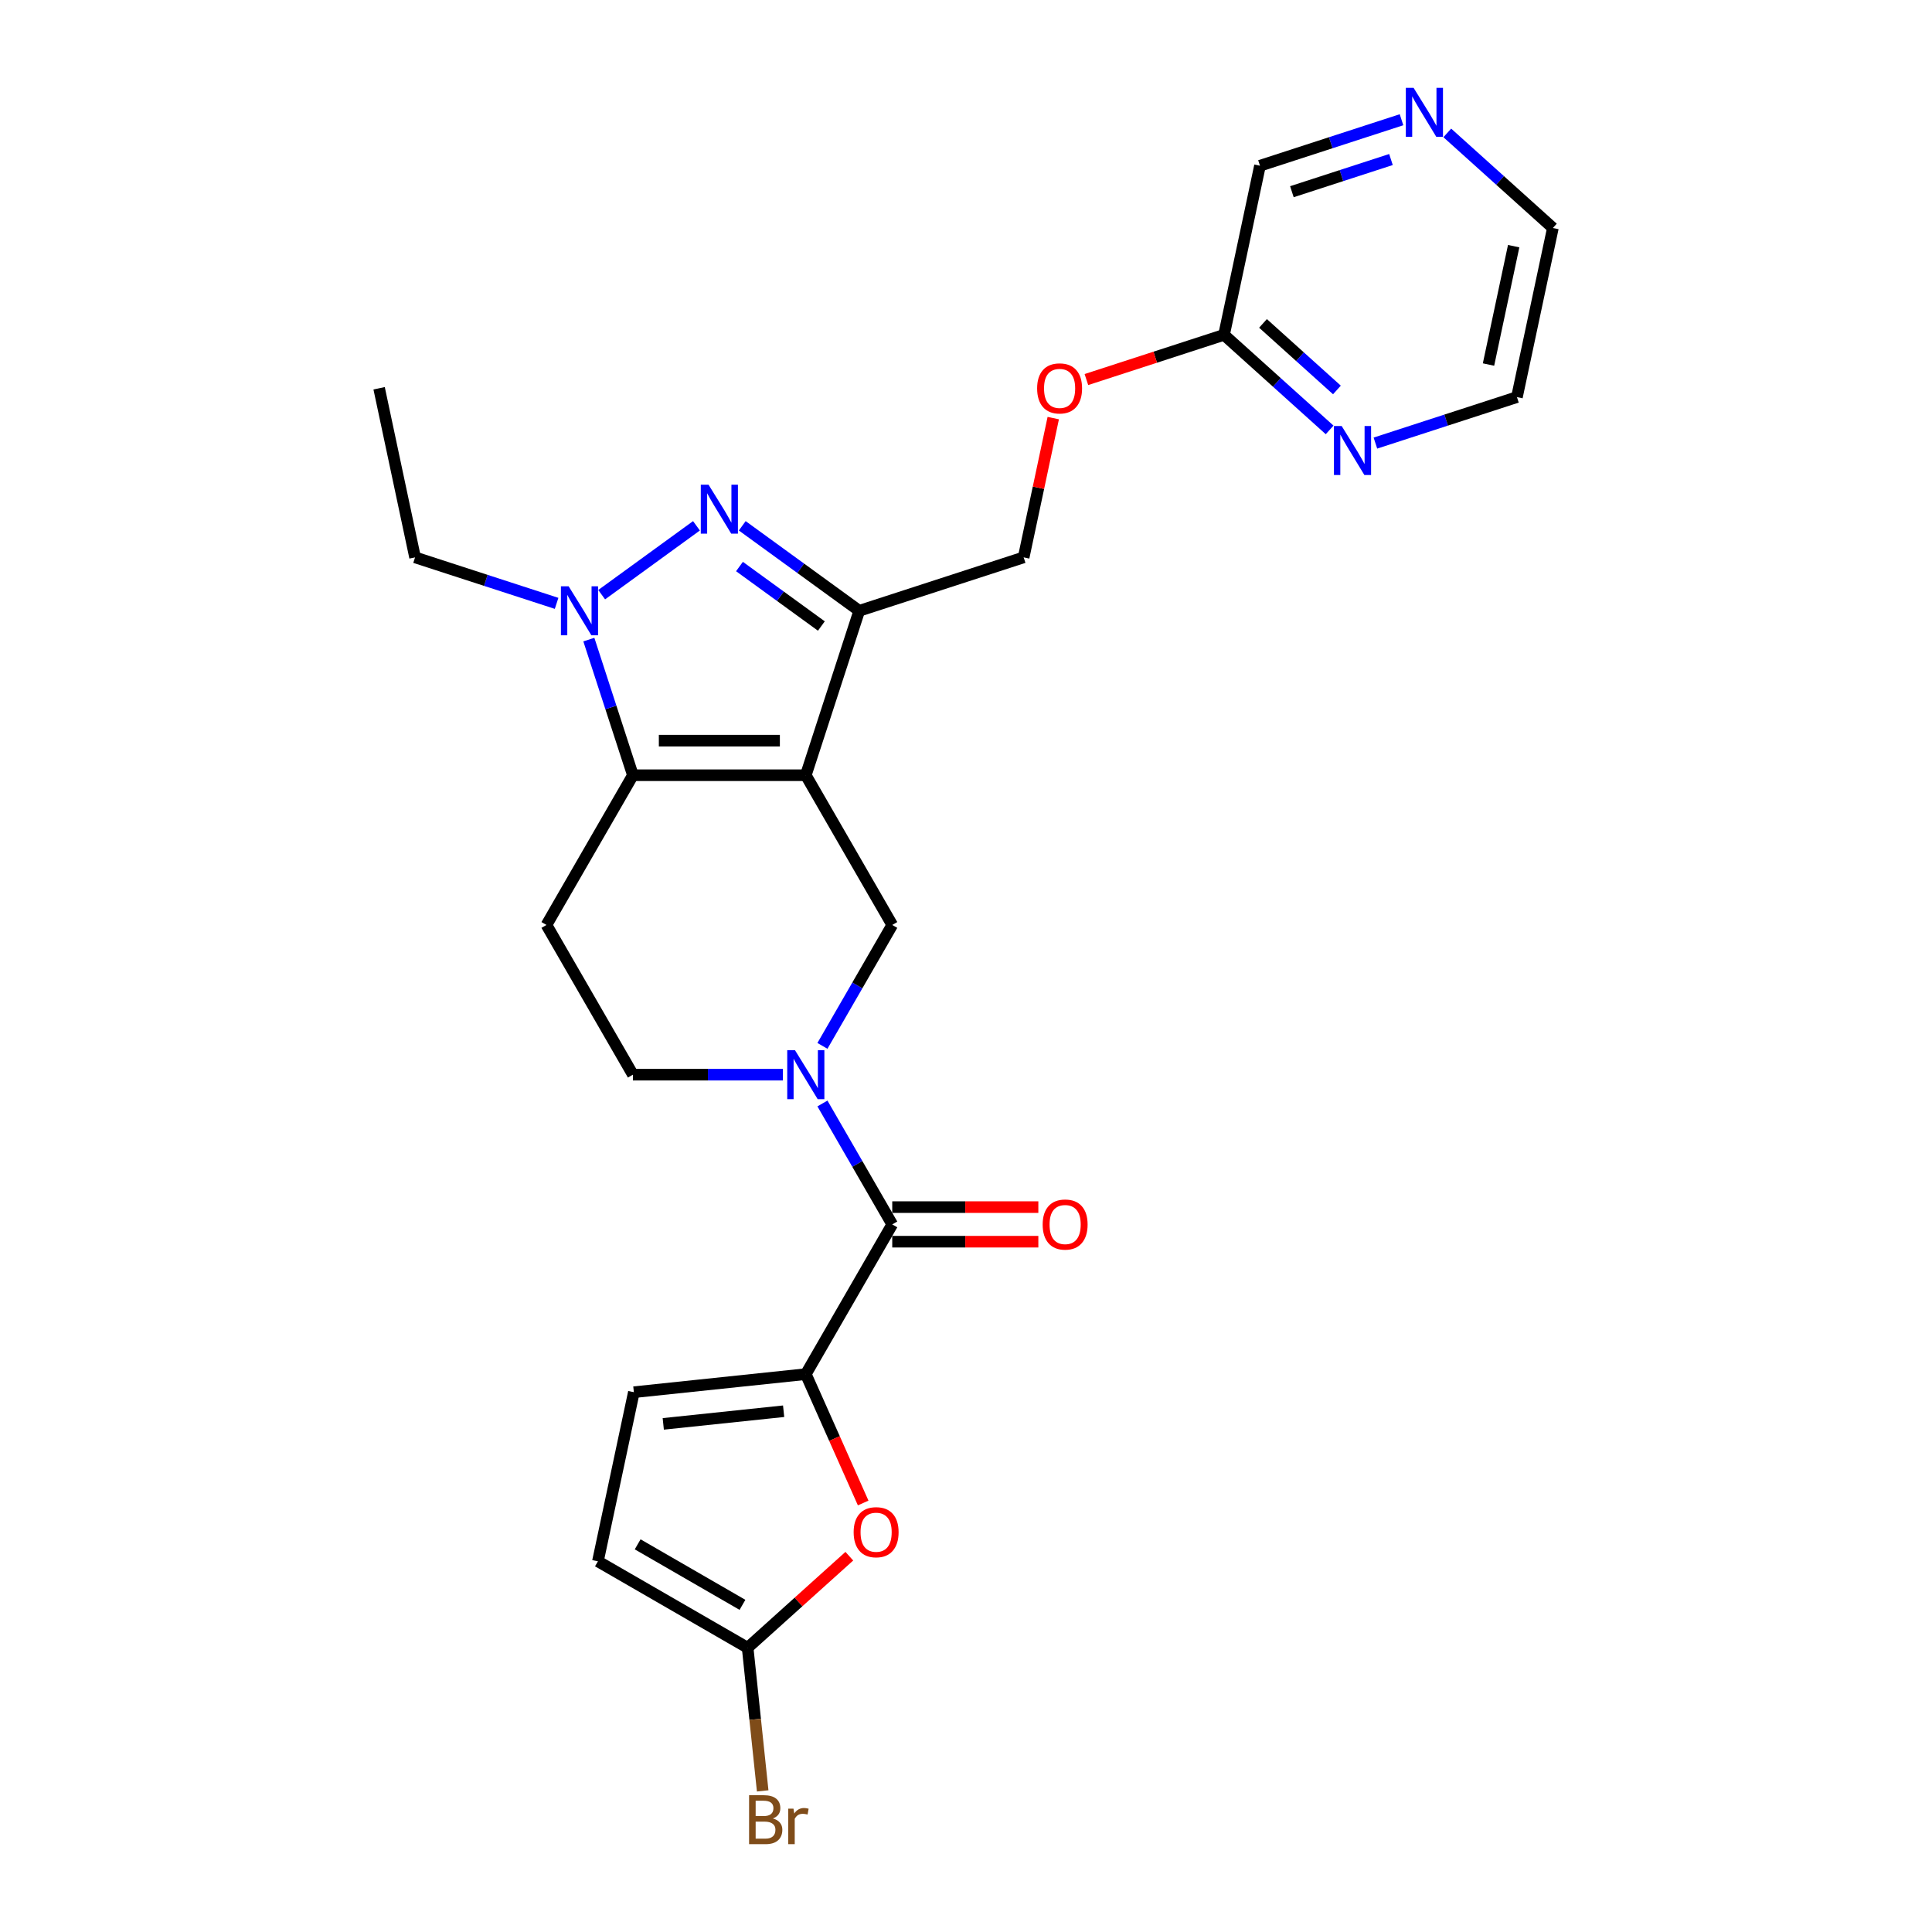 <?xml version='1.0' encoding='iso-8859-1'?>
<svg version='1.1' baseProfile='full'
              xmlns='http://www.w3.org/2000/svg'
                      xmlns:rdkit='http://www.rdkit.org/xml'
                      xmlns:xlink='http://www.w3.org/1999/xlink'
                  xml:space='preserve'
width='1000px' height='1000px' viewBox='0 0 1000 1000'>
<!-- END OF HEADER -->
<rect style='opacity:1.0;fill:#FFFFFF;stroke:none' width='1000' height='1000' x='0' y='0'> </rect>
<path class='bond-0' d='M 417.083,401.256 L 327.595,401.256' style='fill:none;fill-rule:evenodd;stroke:#000000;stroke-width:6px;stroke-linecap:butt;stroke-linejoin:miter;stroke-opacity:1' />
<path class='bond-0' d='M 403.66,383.358 L 341.019,383.358' style='fill:none;fill-rule:evenodd;stroke:#000000;stroke-width:6px;stroke-linecap:butt;stroke-linejoin:miter;stroke-opacity:1' />
<path class='bond-2' d='M 417.083,401.256 L 444.736,316.148' style='fill:none;fill-rule:evenodd;stroke:#000000;stroke-width:6px;stroke-linecap:butt;stroke-linejoin:miter;stroke-opacity:1' />
<path class='bond-7' d='M 417.083,401.256 L 461.826,478.754' style='fill:none;fill-rule:evenodd;stroke:#000000;stroke-width:6px;stroke-linecap:butt;stroke-linejoin:miter;stroke-opacity:1' />
<path class='bond-3' d='M 327.595,401.256 L 316.191,366.156' style='fill:none;fill-rule:evenodd;stroke:#000000;stroke-width:6px;stroke-linecap:butt;stroke-linejoin:miter;stroke-opacity:1' />
<path class='bond-3' d='M 316.191,366.156 L 304.787,331.057' style='fill:none;fill-rule:evenodd;stroke:#0000FF;stroke-width:6px;stroke-linecap:butt;stroke-linejoin:miter;stroke-opacity:1' />
<path class='bond-10' d='M 327.595,401.256 L 282.852,478.754' style='fill:none;fill-rule:evenodd;stroke:#000000;stroke-width:6px;stroke-linecap:butt;stroke-linejoin:miter;stroke-opacity:1' />
<path class='bond-1' d='M 384.187,272.157 L 414.461,294.153' style='fill:none;fill-rule:evenodd;stroke:#0000FF;stroke-width:6px;stroke-linecap:butt;stroke-linejoin:miter;stroke-opacity:1' />
<path class='bond-1' d='M 414.461,294.153 L 444.736,316.148' style='fill:none;fill-rule:evenodd;stroke:#000000;stroke-width:6px;stroke-linecap:butt;stroke-linejoin:miter;stroke-opacity:1' />
<path class='bond-1' d='M 382.75,293.235 L 403.942,308.632' style='fill:none;fill-rule:evenodd;stroke:#0000FF;stroke-width:6px;stroke-linecap:butt;stroke-linejoin:miter;stroke-opacity:1' />
<path class='bond-1' d='M 403.942,308.632 L 425.134,324.029' style='fill:none;fill-rule:evenodd;stroke:#000000;stroke-width:6px;stroke-linecap:butt;stroke-linejoin:miter;stroke-opacity:1' />
<path class='bond-26' d='M 360.491,272.157 L 311.424,307.806' style='fill:none;fill-rule:evenodd;stroke:#0000FF;stroke-width:6px;stroke-linecap:butt;stroke-linejoin:miter;stroke-opacity:1' />
<path class='bond-14' d='M 444.736,316.148 L 529.843,288.495' style='fill:none;fill-rule:evenodd;stroke:#000000;stroke-width:6px;stroke-linecap:butt;stroke-linejoin:miter;stroke-opacity:1' />
<path class='bond-21' d='M 288.094,312.299 L 251.465,300.397' style='fill:none;fill-rule:evenodd;stroke:#0000FF;stroke-width:6px;stroke-linecap:butt;stroke-linejoin:miter;stroke-opacity:1' />
<path class='bond-21' d='M 251.465,300.397 L 214.835,288.495' style='fill:none;fill-rule:evenodd;stroke:#000000;stroke-width:6px;stroke-linecap:butt;stroke-linejoin:miter;stroke-opacity:1' />
<path class='bond-4' d='M 425.69,541.343 L 443.758,510.048' style='fill:none;fill-rule:evenodd;stroke:#0000FF;stroke-width:6px;stroke-linecap:butt;stroke-linejoin:miter;stroke-opacity:1' />
<path class='bond-4' d='M 443.758,510.048 L 461.826,478.754' style='fill:none;fill-rule:evenodd;stroke:#000000;stroke-width:6px;stroke-linecap:butt;stroke-linejoin:miter;stroke-opacity:1' />
<path class='bond-6' d='M 425.69,571.16 L 443.758,602.455' style='fill:none;fill-rule:evenodd;stroke:#0000FF;stroke-width:6px;stroke-linecap:butt;stroke-linejoin:miter;stroke-opacity:1' />
<path class='bond-6' d='M 443.758,602.455 L 461.826,633.75' style='fill:none;fill-rule:evenodd;stroke:#000000;stroke-width:6px;stroke-linecap:butt;stroke-linejoin:miter;stroke-opacity:1' />
<path class='bond-13' d='M 405.235,556.252 L 366.415,556.252' style='fill:none;fill-rule:evenodd;stroke:#0000FF;stroke-width:6px;stroke-linecap:butt;stroke-linejoin:miter;stroke-opacity:1' />
<path class='bond-13' d='M 366.415,556.252 L 327.595,556.252' style='fill:none;fill-rule:evenodd;stroke:#000000;stroke-width:6px;stroke-linecap:butt;stroke-linejoin:miter;stroke-opacity:1' />
<path class='bond-5' d='M 417.083,711.248 L 461.826,633.75' style='fill:none;fill-rule:evenodd;stroke:#000000;stroke-width:6px;stroke-linecap:butt;stroke-linejoin:miter;stroke-opacity:1' />
<path class='bond-8' d='M 417.083,711.248 L 431.931,744.597' style='fill:none;fill-rule:evenodd;stroke:#000000;stroke-width:6px;stroke-linecap:butt;stroke-linejoin:miter;stroke-opacity:1' />
<path class='bond-8' d='M 431.931,744.597 L 446.779,777.947' style='fill:none;fill-rule:evenodd;stroke:#FF0000;stroke-width:6px;stroke-linecap:butt;stroke-linejoin:miter;stroke-opacity:1' />
<path class='bond-11' d='M 417.083,711.248 L 328.086,720.602' style='fill:none;fill-rule:evenodd;stroke:#000000;stroke-width:6px;stroke-linecap:butt;stroke-linejoin:miter;stroke-opacity:1' />
<path class='bond-11' d='M 405.604,730.451 L 343.306,736.998' style='fill:none;fill-rule:evenodd;stroke:#000000;stroke-width:6px;stroke-linecap:butt;stroke-linejoin:miter;stroke-opacity:1' />
<path class='bond-17' d='M 461.826,642.699 L 499.634,642.699' style='fill:none;fill-rule:evenodd;stroke:#000000;stroke-width:6px;stroke-linecap:butt;stroke-linejoin:miter;stroke-opacity:1' />
<path class='bond-17' d='M 499.634,642.699 L 537.443,642.699' style='fill:none;fill-rule:evenodd;stroke:#FF0000;stroke-width:6px;stroke-linecap:butt;stroke-linejoin:miter;stroke-opacity:1' />
<path class='bond-17' d='M 461.826,624.801 L 499.634,624.801' style='fill:none;fill-rule:evenodd;stroke:#000000;stroke-width:6px;stroke-linecap:butt;stroke-linejoin:miter;stroke-opacity:1' />
<path class='bond-17' d='M 499.634,624.801 L 537.443,624.801' style='fill:none;fill-rule:evenodd;stroke:#FF0000;stroke-width:6px;stroke-linecap:butt;stroke-linejoin:miter;stroke-opacity:1' />
<path class='bond-9' d='M 439.61,805.488 L 413.294,829.182' style='fill:none;fill-rule:evenodd;stroke:#FF0000;stroke-width:6px;stroke-linecap:butt;stroke-linejoin:miter;stroke-opacity:1' />
<path class='bond-9' d='M 413.294,829.182 L 386.978,852.877' style='fill:none;fill-rule:evenodd;stroke:#000000;stroke-width:6px;stroke-linecap:butt;stroke-linejoin:miter;stroke-opacity:1' />
<path class='bond-20' d='M 386.978,852.877 L 390.872,889.921' style='fill:none;fill-rule:evenodd;stroke:#000000;stroke-width:6px;stroke-linecap:butt;stroke-linejoin:miter;stroke-opacity:1' />
<path class='bond-20' d='M 390.872,889.921 L 394.765,926.966' style='fill:none;fill-rule:evenodd;stroke:#7F4C19;stroke-width:6px;stroke-linecap:butt;stroke-linejoin:miter;stroke-opacity:1' />
<path class='bond-28' d='M 386.978,852.877 L 309.48,808.134' style='fill:none;fill-rule:evenodd;stroke:#000000;stroke-width:6px;stroke-linecap:butt;stroke-linejoin:miter;stroke-opacity:1' />
<path class='bond-28' d='M 384.302,830.666 L 330.054,799.346' style='fill:none;fill-rule:evenodd;stroke:#000000;stroke-width:6px;stroke-linecap:butt;stroke-linejoin:miter;stroke-opacity:1' />
<path class='bond-27' d='M 282.852,478.754 L 327.595,556.252' style='fill:none;fill-rule:evenodd;stroke:#000000;stroke-width:6px;stroke-linecap:butt;stroke-linejoin:miter;stroke-opacity:1' />
<path class='bond-12' d='M 328.086,720.602 L 309.48,808.134' style='fill:none;fill-rule:evenodd;stroke:#000000;stroke-width:6px;stroke-linecap:butt;stroke-linejoin:miter;stroke-opacity:1' />
<path class='bond-19' d='M 529.843,288.495 L 537.504,252.452' style='fill:none;fill-rule:evenodd;stroke:#000000;stroke-width:6px;stroke-linecap:butt;stroke-linejoin:miter;stroke-opacity:1' />
<path class='bond-19' d='M 537.504,252.452 L 545.165,216.409' style='fill:none;fill-rule:evenodd;stroke:#FF0000;stroke-width:6px;stroke-linecap:butt;stroke-linejoin:miter;stroke-opacity:1' />
<path class='bond-15' d='M 688.209,222.521 L 660.883,197.916' style='fill:none;fill-rule:evenodd;stroke:#0000FF;stroke-width:6px;stroke-linecap:butt;stroke-linejoin:miter;stroke-opacity:1' />
<path class='bond-15' d='M 660.883,197.916 L 633.556,173.311' style='fill:none;fill-rule:evenodd;stroke:#000000;stroke-width:6px;stroke-linecap:butt;stroke-linejoin:miter;stroke-opacity:1' />
<path class='bond-15' d='M 691.987,201.839 L 672.858,184.615' style='fill:none;fill-rule:evenodd;stroke:#0000FF;stroke-width:6px;stroke-linecap:butt;stroke-linejoin:miter;stroke-opacity:1' />
<path class='bond-15' d='M 672.858,184.615 L 653.729,167.392' style='fill:none;fill-rule:evenodd;stroke:#000000;stroke-width:6px;stroke-linecap:butt;stroke-linejoin:miter;stroke-opacity:1' />
<path class='bond-23' d='M 711.906,229.339 L 748.535,217.438' style='fill:none;fill-rule:evenodd;stroke:#0000FF;stroke-width:6px;stroke-linecap:butt;stroke-linejoin:miter;stroke-opacity:1' />
<path class='bond-23' d='M 748.535,217.438 L 785.165,205.536' style='fill:none;fill-rule:evenodd;stroke:#000000;stroke-width:6px;stroke-linecap:butt;stroke-linejoin:miter;stroke-opacity:1' />
<path class='bond-16' d='M 633.556,173.311 L 597.937,184.884' style='fill:none;fill-rule:evenodd;stroke:#000000;stroke-width:6px;stroke-linecap:butt;stroke-linejoin:miter;stroke-opacity:1' />
<path class='bond-16' d='M 597.937,184.884 L 562.319,196.457' style='fill:none;fill-rule:evenodd;stroke:#FF0000;stroke-width:6px;stroke-linecap:butt;stroke-linejoin:miter;stroke-opacity:1' />
<path class='bond-22' d='M 633.556,173.311 L 652.161,85.779' style='fill:none;fill-rule:evenodd;stroke:#000000;stroke-width:6px;stroke-linecap:butt;stroke-linejoin:miter;stroke-opacity:1' />
<path class='bond-18' d='M 725.42,61.976 L 688.791,73.877' style='fill:none;fill-rule:evenodd;stroke:#0000FF;stroke-width:6px;stroke-linecap:butt;stroke-linejoin:miter;stroke-opacity:1' />
<path class='bond-18' d='M 688.791,73.877 L 652.161,85.779' style='fill:none;fill-rule:evenodd;stroke:#000000;stroke-width:6px;stroke-linecap:butt;stroke-linejoin:miter;stroke-opacity:1' />
<path class='bond-18' d='M 719.962,82.568 L 694.321,90.899' style='fill:none;fill-rule:evenodd;stroke:#0000FF;stroke-width:6px;stroke-linecap:butt;stroke-linejoin:miter;stroke-opacity:1' />
<path class='bond-18' d='M 694.321,90.899 L 668.681,99.23' style='fill:none;fill-rule:evenodd;stroke:#000000;stroke-width:6px;stroke-linecap:butt;stroke-linejoin:miter;stroke-opacity:1' />
<path class='bond-24' d='M 749.116,68.794 L 776.443,93.399' style='fill:none;fill-rule:evenodd;stroke:#0000FF;stroke-width:6px;stroke-linecap:butt;stroke-linejoin:miter;stroke-opacity:1' />
<path class='bond-24' d='M 776.443,93.399 L 803.77,118.004' style='fill:none;fill-rule:evenodd;stroke:#000000;stroke-width:6px;stroke-linecap:butt;stroke-linejoin:miter;stroke-opacity:1' />
<path class='bond-25' d='M 214.835,288.495 L 196.23,200.964' style='fill:none;fill-rule:evenodd;stroke:#000000;stroke-width:6px;stroke-linecap:butt;stroke-linejoin:miter;stroke-opacity:1' />
<path class='bond-29' d='M 785.165,205.536 L 803.77,118.004' style='fill:none;fill-rule:evenodd;stroke:#000000;stroke-width:6px;stroke-linecap:butt;stroke-linejoin:miter;stroke-opacity:1' />
<path class='bond-29' d='M 770.449,188.685 L 783.473,127.413' style='fill:none;fill-rule:evenodd;stroke:#000000;stroke-width:6px;stroke-linecap:butt;stroke-linejoin:miter;stroke-opacity:1' />
<path  class='atom-2' d='M 366.737 250.878
L 375.042 264.301
Q 375.865 265.625, 377.189 268.023
Q 378.514 270.422, 378.585 270.565
L 378.585 250.878
L 381.95 250.878
L 381.95 276.22
L 378.478 276.22
L 369.565 261.545
Q 368.527 259.826, 367.417 257.858
Q 366.343 255.889, 366.021 255.28
L 366.021 276.22
L 362.728 276.22
L 362.728 250.878
L 366.737 250.878
' fill='#0000FF'/>
<path  class='atom-4' d='M 294.341 303.477
L 302.645 316.9
Q 303.468 318.224, 304.793 320.623
Q 306.117 323.021, 306.189 323.164
L 306.189 303.477
L 309.553 303.477
L 309.553 328.82
L 306.081 328.82
L 297.168 314.144
Q 296.13 312.426, 295.021 310.457
Q 293.947 308.488, 293.625 307.88
L 293.625 328.82
L 290.332 328.82
L 290.332 303.477
L 294.341 303.477
' fill='#0000FF'/>
<path  class='atom-5' d='M 411.481 543.58
L 419.785 557.004
Q 420.608 558.328, 421.933 560.726
Q 423.257 563.124, 423.329 563.268
L 423.329 543.58
L 426.694 543.58
L 426.694 568.923
L 423.221 568.923
L 414.308 554.247
Q 413.27 552.529, 412.161 550.56
Q 411.087 548.592, 410.765 547.983
L 410.765 568.923
L 407.472 568.923
L 407.472 543.58
L 411.481 543.58
' fill='#0000FF'/>
<path  class='atom-9' d='M 441.847 793.07
Q 441.847 786.985, 444.854 783.585
Q 447.86 780.184, 453.48 780.184
Q 459.1 780.184, 462.107 783.585
Q 465.114 786.985, 465.114 793.07
Q 465.114 799.227, 462.071 802.735
Q 459.028 806.207, 453.48 806.207
Q 447.896 806.207, 444.854 802.735
Q 441.847 799.263, 441.847 793.07
M 453.48 803.343
Q 457.346 803.343, 459.422 800.766
Q 461.534 798.153, 461.534 793.07
Q 461.534 788.095, 459.422 785.589
Q 457.346 783.048, 453.48 783.048
Q 449.614 783.048, 447.503 785.553
Q 445.426 788.059, 445.426 793.07
Q 445.426 798.189, 447.503 800.766
Q 449.614 803.343, 453.48 803.343
' fill='#FF0000'/>
<path  class='atom-16' d='M 694.456 220.518
L 702.76 233.941
Q 703.583 235.265, 704.908 237.664
Q 706.232 240.062, 706.304 240.205
L 706.304 220.518
L 709.668 220.518
L 709.668 245.861
L 706.196 245.861
L 697.283 231.185
Q 696.245 229.466, 695.136 227.498
Q 694.062 225.529, 693.74 224.921
L 693.74 245.861
L 690.447 245.861
L 690.447 220.518
L 694.456 220.518
' fill='#0000FF'/>
<path  class='atom-18' d='M 539.68 633.822
Q 539.68 627.736, 542.687 624.336
Q 545.693 620.935, 551.313 620.935
Q 556.933 620.935, 559.94 624.336
Q 562.947 627.736, 562.947 633.822
Q 562.947 639.978, 559.904 643.486
Q 556.861 646.958, 551.313 646.958
Q 545.729 646.958, 542.687 643.486
Q 539.68 640.014, 539.68 633.822
M 551.313 644.095
Q 555.179 644.095, 557.255 641.517
Q 559.367 638.904, 559.367 633.822
Q 559.367 628.846, 557.255 626.34
Q 555.179 623.799, 551.313 623.799
Q 547.447 623.799, 545.336 626.305
Q 543.259 628.81, 543.259 633.822
Q 543.259 638.94, 545.336 641.517
Q 547.447 644.095, 551.313 644.095
' fill='#FF0000'/>
<path  class='atom-19' d='M 731.667 45.455
L 739.971 58.878
Q 740.794 60.202, 742.119 62.6
Q 743.443 64.999, 743.515 65.142
L 743.515 45.455
L 746.879 45.455
L 746.879 70.797
L 743.407 70.797
L 734.494 56.121
Q 733.456 54.403, 732.347 52.434
Q 731.273 50.466, 730.951 49.857
L 730.951 70.797
L 727.657 70.797
L 727.657 45.455
L 731.667 45.455
' fill='#0000FF'/>
<path  class='atom-20' d='M 536.815 201.035
Q 536.815 194.95, 539.822 191.55
Q 542.829 188.149, 548.448 188.149
Q 554.068 188.149, 557.075 191.55
Q 560.082 194.95, 560.082 201.035
Q 560.082 207.192, 557.039 210.7
Q 553.997 214.172, 548.448 214.172
Q 542.864 214.172, 539.822 210.7
Q 536.815 207.228, 536.815 201.035
M 548.448 211.308
Q 552.314 211.308, 554.39 208.731
Q 556.502 206.118, 556.502 201.035
Q 556.502 196.06, 554.39 193.554
Q 552.314 191.013, 548.448 191.013
Q 544.583 191.013, 542.471 193.518
Q 540.395 196.024, 540.395 201.035
Q 540.395 206.154, 542.471 208.731
Q 544.583 211.308, 548.448 211.308
' fill='#FF0000'/>
<path  class='atom-21' d='M 400.037 941.23
Q 402.471 941.91, 403.688 943.413
Q 404.941 944.881, 404.941 947.064
Q 404.941 950.572, 402.686 952.577
Q 400.467 954.545, 396.243 954.545
L 387.724 954.545
L 387.724 929.203
L 395.205 929.203
Q 399.536 929.203, 401.719 930.957
Q 403.903 932.711, 403.903 935.932
Q 403.903 939.762, 400.037 941.23
M 391.124 932.066
L 391.124 940.013
L 395.205 940.013
Q 397.71 940.013, 398.999 939.01
Q 400.323 937.972, 400.323 935.932
Q 400.323 932.066, 395.205 932.066
L 391.124 932.066
M 396.243 951.682
Q 398.713 951.682, 400.037 950.501
Q 401.362 949.319, 401.362 947.064
Q 401.362 944.988, 399.894 943.95
Q 398.462 942.876, 395.706 942.876
L 391.124 942.876
L 391.124 951.682
L 396.243 951.682
' fill='#7F4C19'/>
<path  class='atom-21' d='M 410.704 936.147
L 411.098 938.688
Q 413.031 935.825, 416.181 935.825
Q 417.183 935.825, 418.543 936.183
L 418.006 939.189
Q 416.467 938.832, 415.608 938.832
Q 414.104 938.832, 413.102 939.44
Q 412.136 940.013, 411.348 941.409
L 411.348 954.545
L 407.984 954.545
L 407.984 936.147
L 410.704 936.147
' fill='#7F4C19'/>
</svg>
